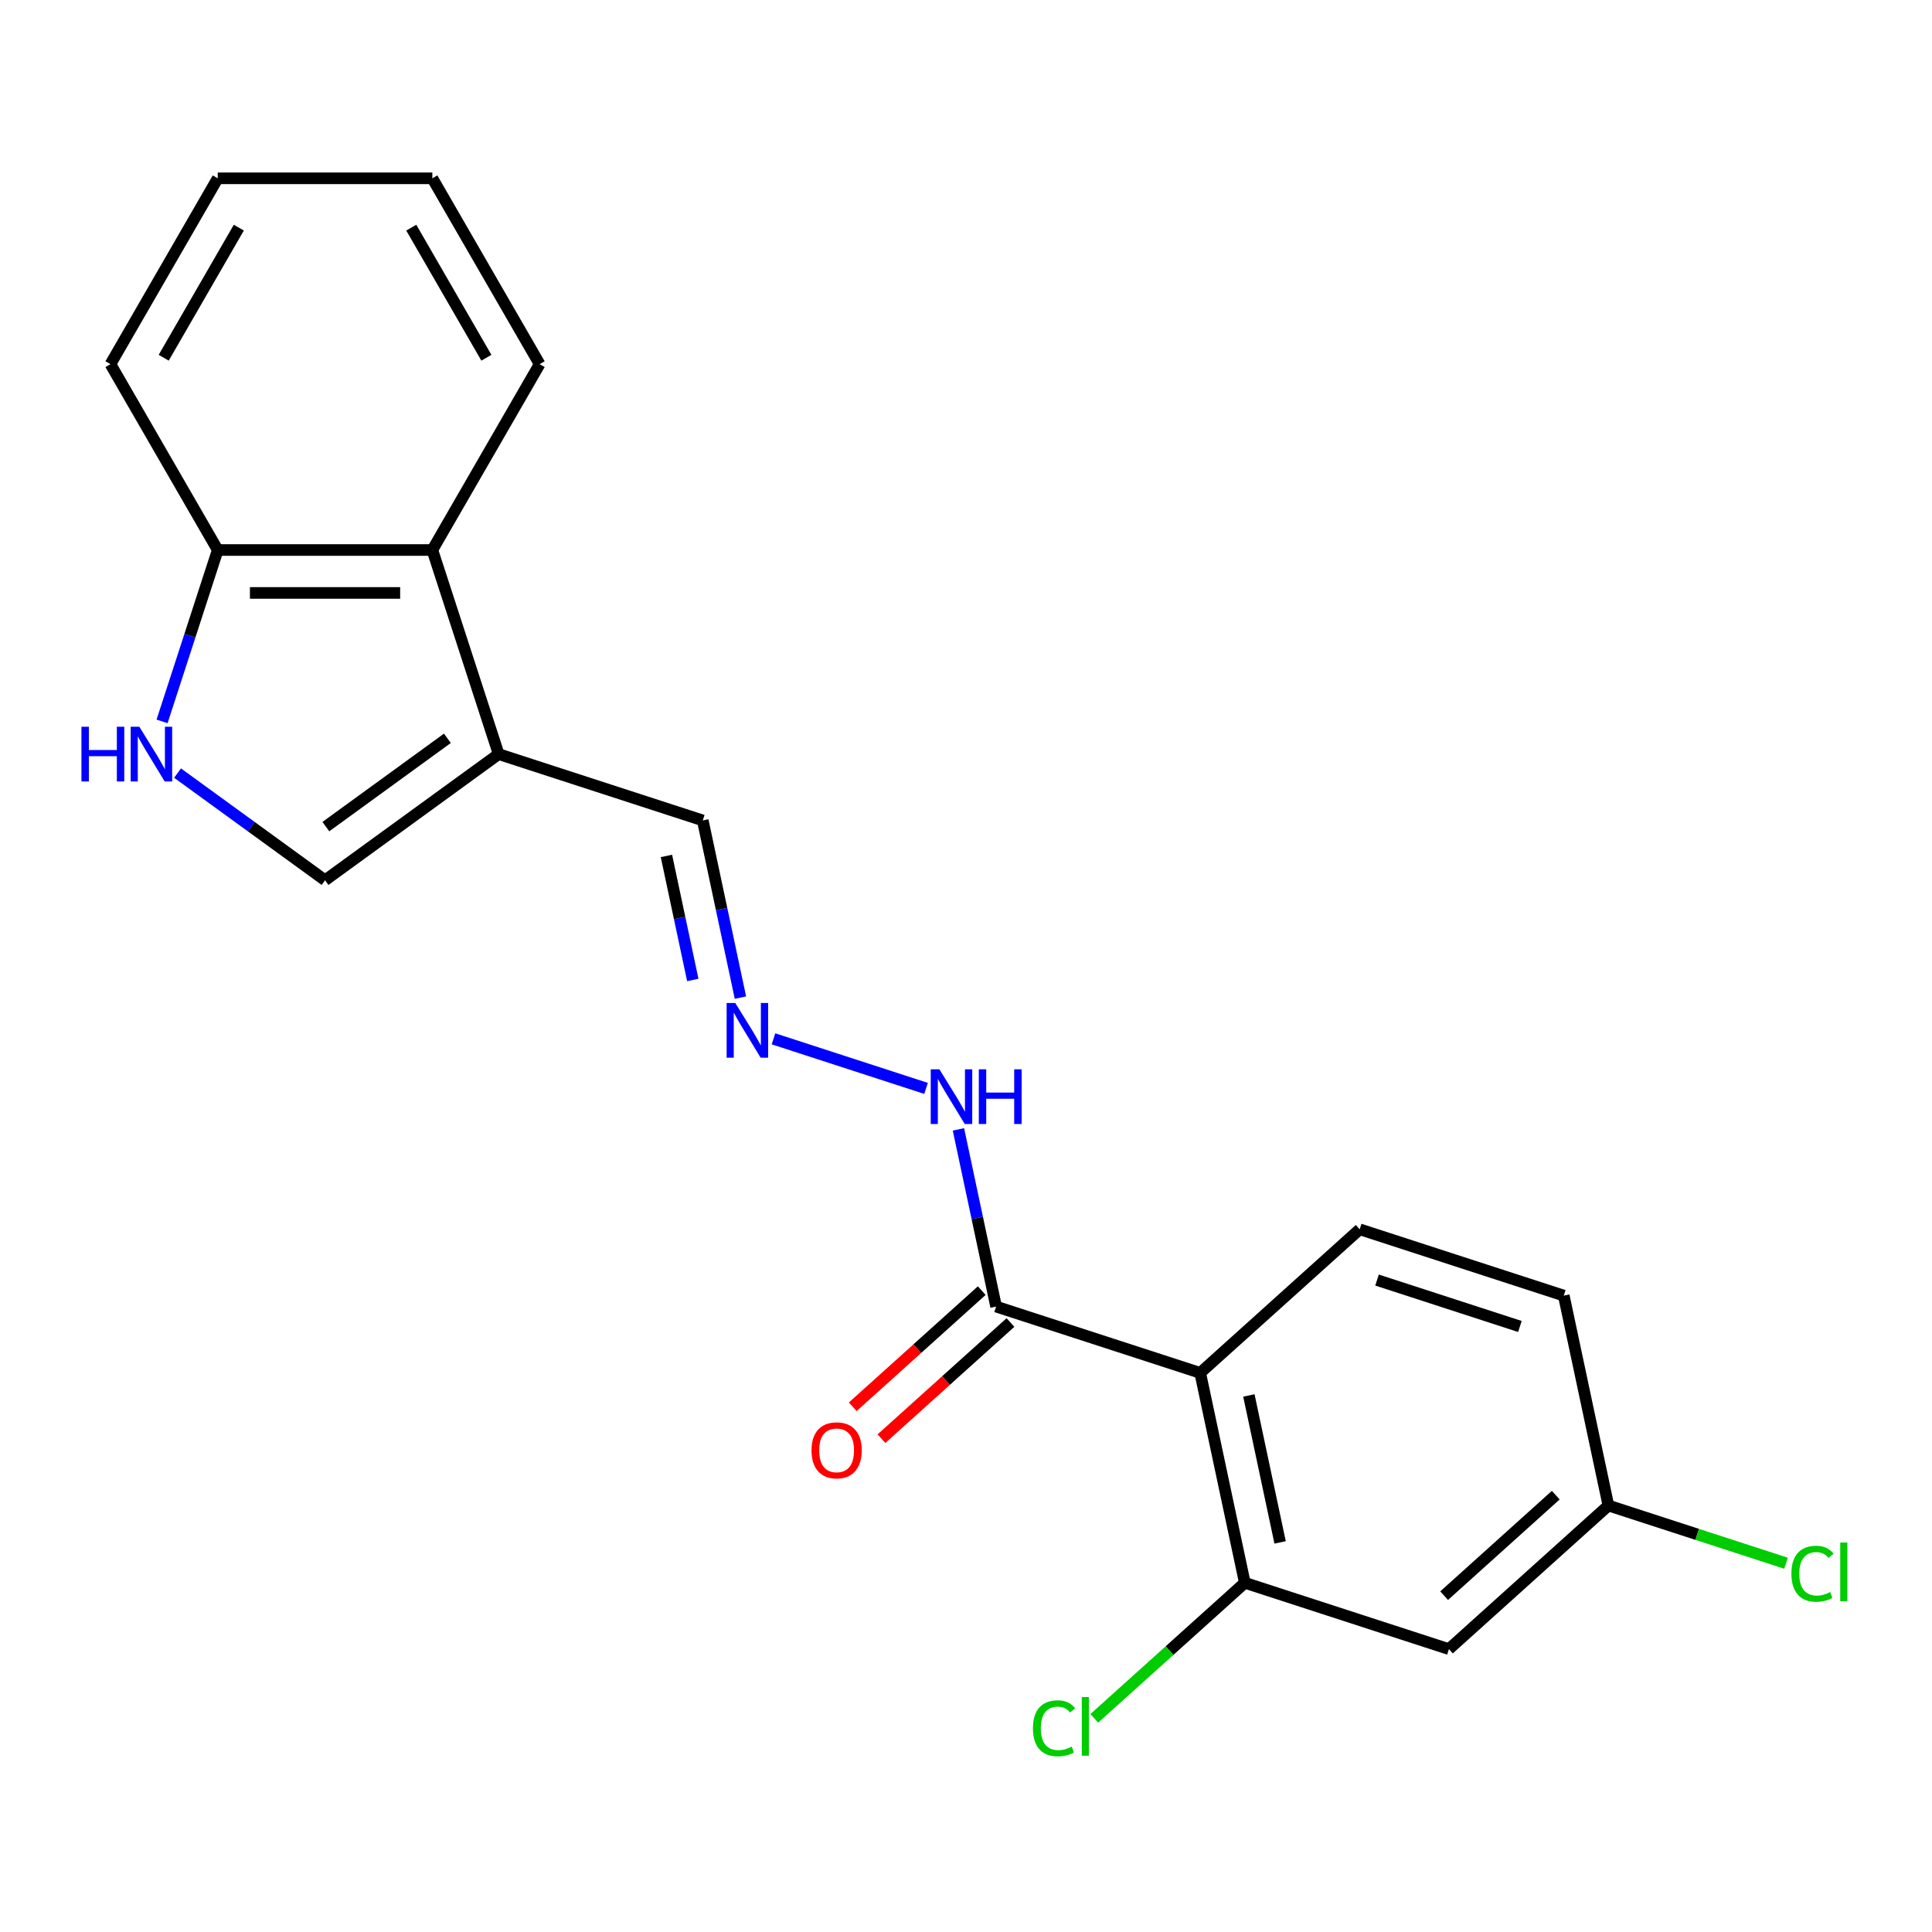 <?xml version='1.0' encoding='iso-8859-1'?>
<svg version='1.1' baseProfile='full'
              xmlns='http://www.w3.org/2000/svg'
                      xmlns:rdkit='http://www.rdkit.org/xml'
                      xmlns:xlink='http://www.w3.org/1999/xlink'
                  xml:space='preserve'
width='1000px' height='1000px' viewBox='0 0 1000 1000'>
<!-- END OF HEADER -->
<rect style='opacity:1.0;fill:#FFFFFF;stroke:none' width='1000' height='1000' x='0' y='0'> </rect>
<path class='bond-2' d='M 621.222,710.605 L 644.316,819.256' style='fill:none;fill-rule:evenodd;stroke:#000000;stroke-width:6px;stroke-linecap:butt;stroke-linejoin:miter;stroke-opacity:1' />
<path class='bond-2' d='M 646.416,722.283 L 662.582,798.339' style='fill:none;fill-rule:evenodd;stroke:#000000;stroke-width:6px;stroke-linecap:butt;stroke-linejoin:miter;stroke-opacity:1' />
<path class='bond-3' d='M 621.222,710.605 L 515.58,676.28' style='fill:none;fill-rule:evenodd;stroke:#000000;stroke-width:6px;stroke-linecap:butt;stroke-linejoin:miter;stroke-opacity:1' />
<path class='bond-6' d='M 621.222,710.605 L 703.769,636.279' style='fill:none;fill-rule:evenodd;stroke:#000000;stroke-width:6px;stroke-linecap:butt;stroke-linejoin:miter;stroke-opacity:1' />
<path class='bond-0' d='M 258.107,390.327 L 363.749,424.653' style='fill:none;fill-rule:evenodd;stroke:#000000;stroke-width:6px;stroke-linecap:butt;stroke-linejoin:miter;stroke-opacity:1' />
<path class='bond-4' d='M 258.107,390.327 L 168.243,455.618' style='fill:none;fill-rule:evenodd;stroke:#000000;stroke-width:6px;stroke-linecap:butt;stroke-linejoin:miter;stroke-opacity:1' />
<path class='bond-4' d='M 231.57,382.148 L 168.665,427.851' style='fill:none;fill-rule:evenodd;stroke:#000000;stroke-width:6px;stroke-linecap:butt;stroke-linejoin:miter;stroke-opacity:1' />
<path class='bond-5' d='M 258.107,390.327 L 223.782,284.686' style='fill:none;fill-rule:evenodd;stroke:#000000;stroke-width:6px;stroke-linecap:butt;stroke-linejoin:miter;stroke-opacity:1' />
<path class='bond-1' d='M 91.896,400.148 L 130.07,427.883' style='fill:none;fill-rule:evenodd;stroke:#0000FF;stroke-width:6px;stroke-linecap:butt;stroke-linejoin:miter;stroke-opacity:1' />
<path class='bond-1' d='M 130.07,427.883 L 168.243,455.618' style='fill:none;fill-rule:evenodd;stroke:#000000;stroke-width:6px;stroke-linecap:butt;stroke-linejoin:miter;stroke-opacity:1' />
<path class='bond-22' d='M 83.882,373.39 L 98.293,329.038' style='fill:none;fill-rule:evenodd;stroke:#0000FF;stroke-width:6px;stroke-linecap:butt;stroke-linejoin:miter;stroke-opacity:1' />
<path class='bond-22' d='M 98.293,329.038 L 112.704,284.686' style='fill:none;fill-rule:evenodd;stroke:#000000;stroke-width:6px;stroke-linecap:butt;stroke-linejoin:miter;stroke-opacity:1' />
<path class='bond-7' d='M 644.316,819.256 L 749.958,853.581' style='fill:none;fill-rule:evenodd;stroke:#000000;stroke-width:6px;stroke-linecap:butt;stroke-linejoin:miter;stroke-opacity:1' />
<path class='bond-14' d='M 644.316,819.256 L 605.351,854.34' style='fill:none;fill-rule:evenodd;stroke:#000000;stroke-width:6px;stroke-linecap:butt;stroke-linejoin:miter;stroke-opacity:1' />
<path class='bond-14' d='M 605.351,854.34 L 566.386,889.424' style='fill:none;fill-rule:evenodd;stroke:#00CC00;stroke-width:6px;stroke-linecap:butt;stroke-linejoin:miter;stroke-opacity:1' />
<path class='bond-10' d='M 515.58,676.28 L 505.833,630.423' style='fill:none;fill-rule:evenodd;stroke:#000000;stroke-width:6px;stroke-linecap:butt;stroke-linejoin:miter;stroke-opacity:1' />
<path class='bond-10' d='M 505.833,630.423 L 496.085,584.566' style='fill:none;fill-rule:evenodd;stroke:#0000FF;stroke-width:6px;stroke-linecap:butt;stroke-linejoin:miter;stroke-opacity:1' />
<path class='bond-12' d='M 508.147,668.025 L 474.762,698.085' style='fill:none;fill-rule:evenodd;stroke:#000000;stroke-width:6px;stroke-linecap:butt;stroke-linejoin:miter;stroke-opacity:1' />
<path class='bond-12' d='M 474.762,698.085 L 441.377,728.145' style='fill:none;fill-rule:evenodd;stroke:#FF0000;stroke-width:6px;stroke-linecap:butt;stroke-linejoin:miter;stroke-opacity:1' />
<path class='bond-12' d='M 523.012,684.534 L 489.627,714.594' style='fill:none;fill-rule:evenodd;stroke:#000000;stroke-width:6px;stroke-linecap:butt;stroke-linejoin:miter;stroke-opacity:1' />
<path class='bond-12' d='M 489.627,714.594 L 456.242,744.655' style='fill:none;fill-rule:evenodd;stroke:#FF0000;stroke-width:6px;stroke-linecap:butt;stroke-linejoin:miter;stroke-opacity:1' />
<path class='bond-9' d='M 223.782,284.686 L 112.704,284.686' style='fill:none;fill-rule:evenodd;stroke:#000000;stroke-width:6px;stroke-linecap:butt;stroke-linejoin:miter;stroke-opacity:1' />
<path class='bond-9' d='M 207.121,306.901 L 129.366,306.901' style='fill:none;fill-rule:evenodd;stroke:#000000;stroke-width:6px;stroke-linecap:butt;stroke-linejoin:miter;stroke-opacity:1' />
<path class='bond-17' d='M 223.782,284.686 L 279.322,188.489' style='fill:none;fill-rule:evenodd;stroke:#000000;stroke-width:6px;stroke-linecap:butt;stroke-linejoin:miter;stroke-opacity:1' />
<path class='bond-15' d='M 703.769,636.279 L 809.411,670.604' style='fill:none;fill-rule:evenodd;stroke:#000000;stroke-width:6px;stroke-linecap:butt;stroke-linejoin:miter;stroke-opacity:1' />
<path class='bond-15' d='M 712.75,662.556 L 786.699,686.583' style='fill:none;fill-rule:evenodd;stroke:#000000;stroke-width:6px;stroke-linecap:butt;stroke-linejoin:miter;stroke-opacity:1' />
<path class='bond-21' d='M 749.958,853.581 L 832.505,779.255' style='fill:none;fill-rule:evenodd;stroke:#000000;stroke-width:6px;stroke-linecap:butt;stroke-linejoin:miter;stroke-opacity:1' />
<path class='bond-21' d='M 747.475,825.922 L 805.258,773.894' style='fill:none;fill-rule:evenodd;stroke:#000000;stroke-width:6px;stroke-linecap:butt;stroke-linejoin:miter;stroke-opacity:1' />
<path class='bond-8' d='M 400.361,537.695 L 479.324,563.352' style='fill:none;fill-rule:evenodd;stroke:#0000FF;stroke-width:6px;stroke-linecap:butt;stroke-linejoin:miter;stroke-opacity:1' />
<path class='bond-11' d='M 383.244,516.367 L 373.496,470.51' style='fill:none;fill-rule:evenodd;stroke:#0000FF;stroke-width:6px;stroke-linecap:butt;stroke-linejoin:miter;stroke-opacity:1' />
<path class='bond-11' d='M 373.496,470.51 L 363.749,424.653' style='fill:none;fill-rule:evenodd;stroke:#000000;stroke-width:6px;stroke-linecap:butt;stroke-linejoin:miter;stroke-opacity:1' />
<path class='bond-11' d='M 358.589,507.228 L 351.766,475.128' style='fill:none;fill-rule:evenodd;stroke:#0000FF;stroke-width:6px;stroke-linecap:butt;stroke-linejoin:miter;stroke-opacity:1' />
<path class='bond-11' d='M 351.766,475.128 L 344.943,443.029' style='fill:none;fill-rule:evenodd;stroke:#000000;stroke-width:6px;stroke-linecap:butt;stroke-linejoin:miter;stroke-opacity:1' />
<path class='bond-18' d='M 112.704,284.686 L 57.165,188.489' style='fill:none;fill-rule:evenodd;stroke:#000000;stroke-width:6px;stroke-linecap:butt;stroke-linejoin:miter;stroke-opacity:1' />
<path class='bond-13' d='M 832.505,779.255 L 809.411,670.604' style='fill:none;fill-rule:evenodd;stroke:#000000;stroke-width:6px;stroke-linecap:butt;stroke-linejoin:miter;stroke-opacity:1' />
<path class='bond-16' d='M 832.505,779.255 L 878.478,794.192' style='fill:none;fill-rule:evenodd;stroke:#000000;stroke-width:6px;stroke-linecap:butt;stroke-linejoin:miter;stroke-opacity:1' />
<path class='bond-16' d='M 878.478,794.192 L 924.45,809.129' style='fill:none;fill-rule:evenodd;stroke:#00CC00;stroke-width:6px;stroke-linecap:butt;stroke-linejoin:miter;stroke-opacity:1' />
<path class='bond-19' d='M 279.322,188.489 L 223.782,92.292' style='fill:none;fill-rule:evenodd;stroke:#000000;stroke-width:6px;stroke-linecap:butt;stroke-linejoin:miter;stroke-opacity:1' />
<path class='bond-19' d='M 251.751,185.167 L 212.874,117.83' style='fill:none;fill-rule:evenodd;stroke:#000000;stroke-width:6px;stroke-linecap:butt;stroke-linejoin:miter;stroke-opacity:1' />
<path class='bond-23' d='M 57.165,188.489 L 112.704,92.292' style='fill:none;fill-rule:evenodd;stroke:#000000;stroke-width:6px;stroke-linecap:butt;stroke-linejoin:miter;stroke-opacity:1' />
<path class='bond-23' d='M 84.735,185.167 L 123.613,117.83' style='fill:none;fill-rule:evenodd;stroke:#000000;stroke-width:6px;stroke-linecap:butt;stroke-linejoin:miter;stroke-opacity:1' />
<path class='bond-20' d='M 223.782,92.292 L 112.704,92.292' style='fill:none;fill-rule:evenodd;stroke:#000000;stroke-width:6px;stroke-linecap:butt;stroke-linejoin:miter;stroke-opacity:1' />
<path  class='atom-2' d='M 42.159 376.167
L 45.999 376.167
L 45.999 388.207
L 60.479 388.207
L 60.479 376.167
L 64.319 376.167
L 64.319 404.487
L 60.479 404.487
L 60.479 391.407
L 45.999 391.407
L 45.999 404.487
L 42.159 404.487
L 42.159 376.167
' fill='#0000FF'/>
<path  class='atom-2' d='M 72.119 376.167
L 81.399 391.167
Q 82.319 392.647, 83.799 395.327
Q 85.279 398.007, 85.359 398.167
L 85.359 376.167
L 89.119 376.167
L 89.119 404.487
L 85.239 404.487
L 75.279 388.087
Q 74.119 386.167, 72.879 383.967
Q 71.679 381.767, 71.319 381.087
L 71.319 404.487
L 67.639 404.487
L 67.639 376.167
L 72.119 376.167
' fill='#0000FF'/>
<path  class='atom-9' d='M 380.584 519.144
L 389.864 534.144
Q 390.784 535.624, 392.264 538.304
Q 393.744 540.984, 393.824 541.144
L 393.824 519.144
L 397.584 519.144
L 397.584 547.464
L 393.704 547.464
L 383.744 531.064
Q 382.584 529.144, 381.344 526.944
Q 380.144 524.744, 379.784 524.064
L 379.784 547.464
L 376.104 547.464
L 376.104 519.144
L 380.584 519.144
' fill='#0000FF'/>
<path  class='atom-11' d='M 486.225 553.469
L 495.505 568.469
Q 496.425 569.949, 497.905 572.629
Q 499.385 575.309, 499.465 575.469
L 499.465 553.469
L 503.225 553.469
L 503.225 581.789
L 499.345 581.789
L 489.385 565.389
Q 488.225 563.469, 486.985 561.269
Q 485.785 559.069, 485.425 558.389
L 485.425 581.789
L 481.745 581.789
L 481.745 553.469
L 486.225 553.469
' fill='#0000FF'/>
<path  class='atom-11' d='M 506.625 553.469
L 510.465 553.469
L 510.465 565.509
L 524.945 565.509
L 524.945 553.469
L 528.785 553.469
L 528.785 581.789
L 524.945 581.789
L 524.945 568.709
L 510.465 568.709
L 510.465 581.789
L 506.625 581.789
L 506.625 553.469
' fill='#0000FF'/>
<path  class='atom-13' d='M 420.033 750.685
Q 420.033 743.885, 423.393 740.085
Q 426.753 736.285, 433.033 736.285
Q 439.313 736.285, 442.673 740.085
Q 446.033 743.885, 446.033 750.685
Q 446.033 757.565, 442.633 761.485
Q 439.233 765.365, 433.033 765.365
Q 426.793 765.365, 423.393 761.485
Q 420.033 757.605, 420.033 750.685
M 433.033 762.165
Q 437.353 762.165, 439.673 759.285
Q 442.033 756.365, 442.033 750.685
Q 442.033 745.125, 439.673 742.325
Q 437.353 739.485, 433.033 739.485
Q 428.713 739.485, 426.353 742.285
Q 424.033 745.085, 424.033 750.685
Q 424.033 756.405, 426.353 759.285
Q 428.713 762.165, 433.033 762.165
' fill='#FF0000'/>
<path  class='atom-15' d='M 534.649 894.562
Q 534.649 887.522, 537.929 883.842
Q 541.249 880.122, 547.529 880.122
Q 553.369 880.122, 556.489 884.242
L 553.849 886.402
Q 551.569 883.402, 547.529 883.402
Q 543.249 883.402, 540.969 886.282
Q 538.729 889.122, 538.729 894.562
Q 538.729 900.162, 541.049 903.042
Q 543.409 905.922, 547.969 905.922
Q 551.089 905.922, 554.729 904.042
L 555.849 907.042
Q 554.369 908.002, 552.129 908.562
Q 549.889 909.122, 547.409 909.122
Q 541.249 909.122, 537.929 905.362
Q 534.649 901.602, 534.649 894.562
' fill='#00CC00'/>
<path  class='atom-15' d='M 559.929 878.402
L 563.609 878.402
L 563.609 908.762
L 559.929 908.762
L 559.929 878.402
' fill='#00CC00'/>
<path  class='atom-17' d='M 927.227 814.56
Q 927.227 807.52, 930.507 803.84
Q 933.827 800.12, 940.107 800.12
Q 945.947 800.12, 949.067 804.24
L 946.427 806.4
Q 944.147 803.4, 940.107 803.4
Q 935.827 803.4, 933.547 806.28
Q 931.307 809.12, 931.307 814.56
Q 931.307 820.16, 933.627 823.04
Q 935.987 825.92, 940.547 825.92
Q 943.667 825.92, 947.307 824.04
L 948.427 827.04
Q 946.947 828, 944.707 828.56
Q 942.467 829.12, 939.987 829.12
Q 933.827 829.12, 930.507 825.36
Q 927.227 821.6, 927.227 814.56
' fill='#00CC00'/>
<path  class='atom-17' d='M 952.507 798.4
L 956.187 798.4
L 956.187 828.76
L 952.507 828.76
L 952.507 798.4
' fill='#00CC00'/>
</svg>
